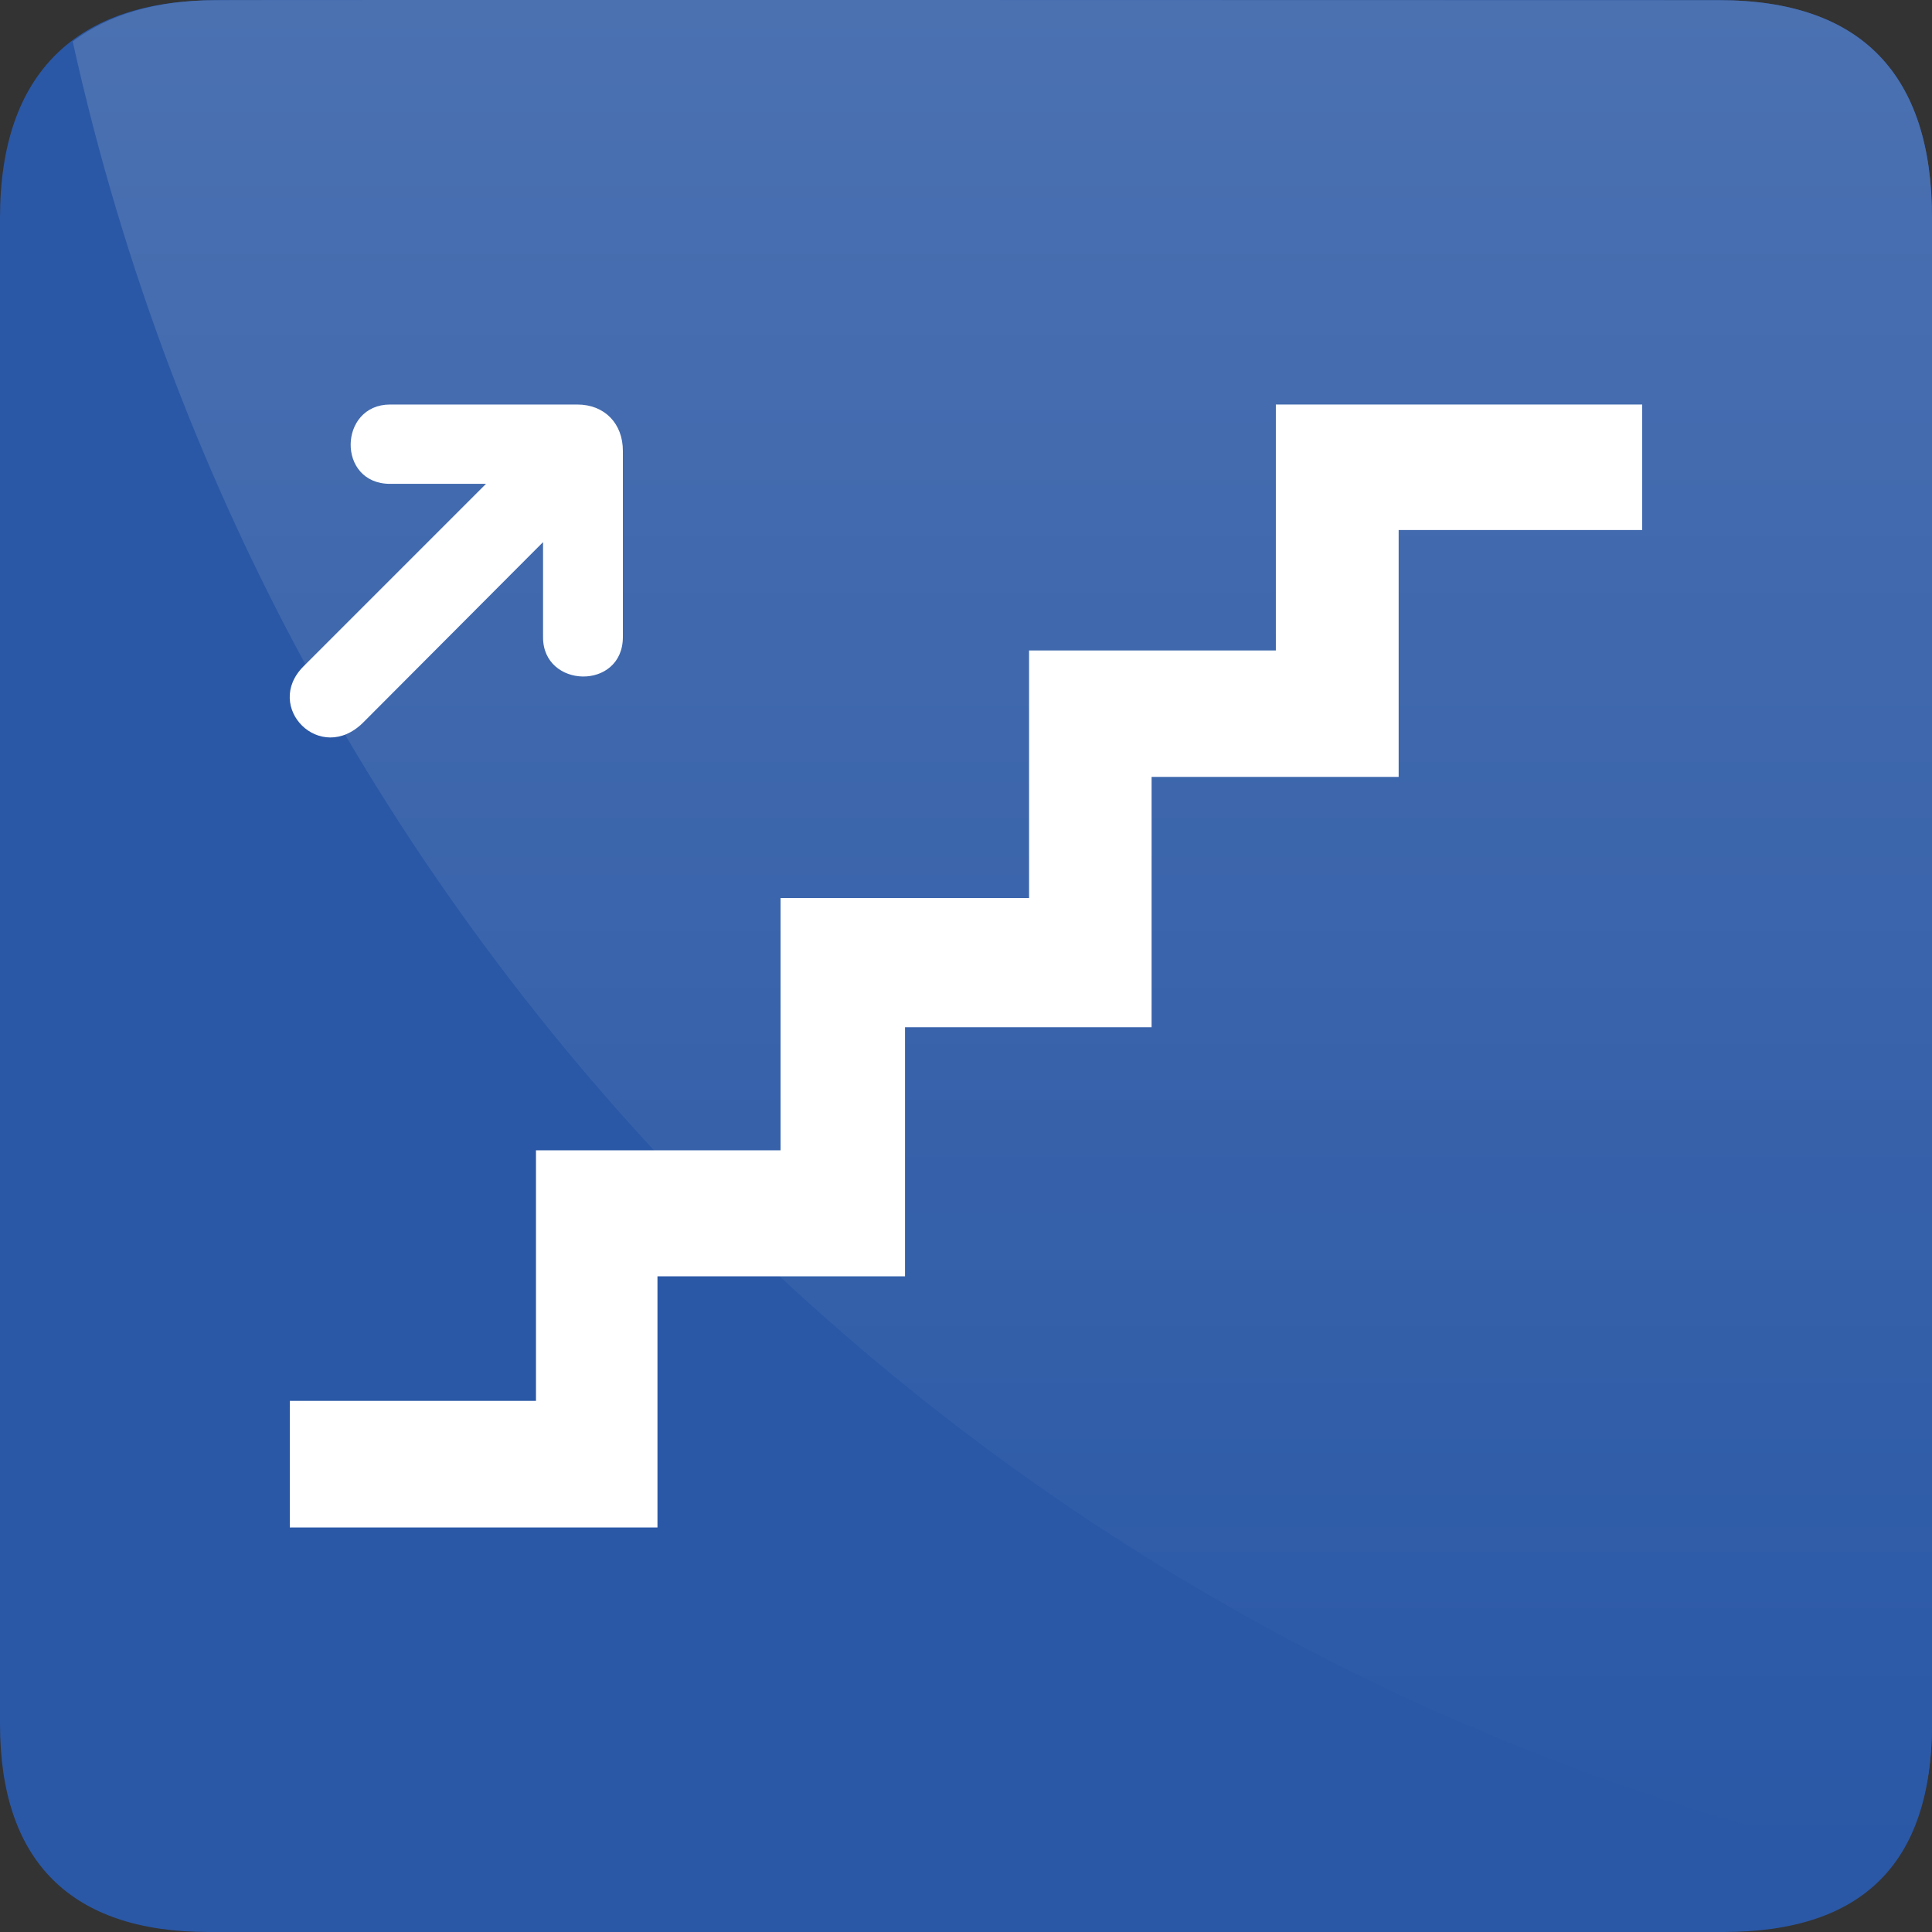 <?xml version="1.0" encoding="utf-8"?>
<!-- Generator: Adobe Illustrator 16.0.3, SVG Export Plug-In . SVG Version: 6.00 Build 0)  -->
<!DOCTYPE svg PUBLIC "-//W3C//DTD SVG 1.1//EN" "http://www.w3.org/Graphics/SVG/1.1/DTD/svg11.dtd">
<svg version="1.1" id="Layer_1" xmlns:x="http://ns.adobe.com/Extensibility/1.0/" xmlns:i="http://ns.adobe.com/AdobeIllustrator/10.0/" xmlns:graph="http://ns.adobe.com/Graphs/1.0/"
	 xmlns="http://www.w3.org/2000/svg" xmlns:xlink="http://www.w3.org/1999/xlink" xmlns:a="http://ns.adobe.com/AdobeSVGViewerExtensions/3.0/"
	 x="0px" y="0px" width="50px" height="50px" viewBox="0 0 50 50" style="enable-background:new 0 0 50 50;" xml:space="preserve">
<rect x="0" y="0" width="50" height="50" fill="#333333" stroke="none"/>
<style type="text/css">
<![CDATA[
	.st0{fill:url(#SVGID_1_);}
	.st1{fill:url(#SVGID_2_);}
	.st2{fill:url(#SVGID_3_);}
	.st3{fill:url(#SVGID_4_);}
	.st4{fill:url(#SVGID_5_);}
	.st5{fill:url(#SVGID_6_);}
	.st6{fill:url(#SVGID_7_);}
	.st7{fill:url(#SVGID_8_);}
	.st8{fill:url(#SVGID_9_);}
	.st9{fill:#2A58A6;}
	.st10{fill:#FFFFFF;}
	.st11{fill:url(#SVGID_10_);}
	.st12{fill:url(#SVGID_11_);}
	.st13{fill:url(#SVGID_12_);}
	.st14{fill:url(#SVGID_13_);}
	.st15{fill:url(#SVGID_14_);}
	.st16{fill:url(#SVGID_15_);}
	.st17{fill:url(#SVGID_16_);}
	.st18{fill:url(#SVGID_17_);}
	.st19{fill:url(#SVGID_18_);}
	.st20{fill:url(#SVGID_19_);}
	.st21{fill:url(#SVGID_20_);}
	.st22{fill:url(#SVGID_21_);}
	.st23{fill:url(#SVGID_22_);}
	.st24{fill:url(#SVGID_23_);}
	.st25{fill:url(#SVGID_24_);}
	.st26{fill:url(#SVGID_25_);}
	.st27{fill:url(#SVGID_26_);}
	.st28{fill:url(#SVGID_27_);}
	.st29{fill:url(#SVGID_28_);}
	.st30{fill:url(#SVGID_29_);}
	.st31{fill:url(#SVGID_30_);}
	.st32{fill:url(#SVGID_31_);}
	.st33{fill:url(#SVGID_32_);}
	.st34{fill:url(#SVGID_33_);}
	.st35{fill:url(#SVGID_34_);}
	.st36{fill:url(#SVGID_35_);}
	.st37{fill:url(#SVGID_36_);}
	.st38{fill:url(#SVGID_37_);}
]]>
</style>
<g>
	<path class="st9" d="M5.6,0.005C2.016,0.005,0,1.855,0,5.637v38.976C0,48.148,1.811,50,5.395,50h39.207
		C48.186,50,50,48.24,50,44.612V5.637c0-3.688-1.814-5.632-5.51-5.632C44.49,0.005,5.588-0.007,5.6,0.005z"/>
	<linearGradient id="SVGID_1_" gradientUnits="userSpaceOnUse" x1="25.941" y1="4.882813e-004" x2="25.941" y2="48.202">
		<stop  offset="0" style="stop-color:#4B71B1"/>
		<stop  offset="1" style="stop-color:#2A58A6"/>
		<a:midPointStop  offset="0" style="stop-color:#4B71B1"/>
		<a:midPointStop  offset="0.5" style="stop-color:#4B71B1"/>
		<a:midPointStop  offset="1" style="stop-color:#2A58A6"/>
	</linearGradient>
	<path class="st0" d="M49.008,48.202C49.654,47.328,50,46.148,50,44.613V5.637c0-3.688-1.814-5.632-5.51-5.632
		c0,0-38.902-0.012-38.891,0c-1.551,0-2.789,0.369-3.717,1.069C7.074,24.555,25.527,43.01,49.008,48.202z"/>
</g>
<g>
	<polygon class="st10" points="7.5,36.254 13.871,36.254 13.871,29.77 20.201,29.77 20.201,23.241 26.632,23.241 26.632,16.834 
		33.019,16.834 33.019,10.469 42.5,10.469 42.5,13.717 36.197,13.717 36.197,20.106 29.803,20.106 29.803,26.585 23.422,26.585 
		23.422,33.031 17.015,33.031 17.015,39.531 7.5,39.531 	"/>
</g>
<path class="st10" d="M14.941,10.469h-4.845c-1.335,0-1.387,2.053,0,2.053h2.482l-4.723,4.723c-1.047,1.047,0.434,2.563,1.547,1.451
	l4.652-4.666v2.458c-0.007,1.334,2.063,1.386,2.066,0v-4.815C16.122,10.955,15.64,10.469,14.941,10.469z"/>
</svg>
